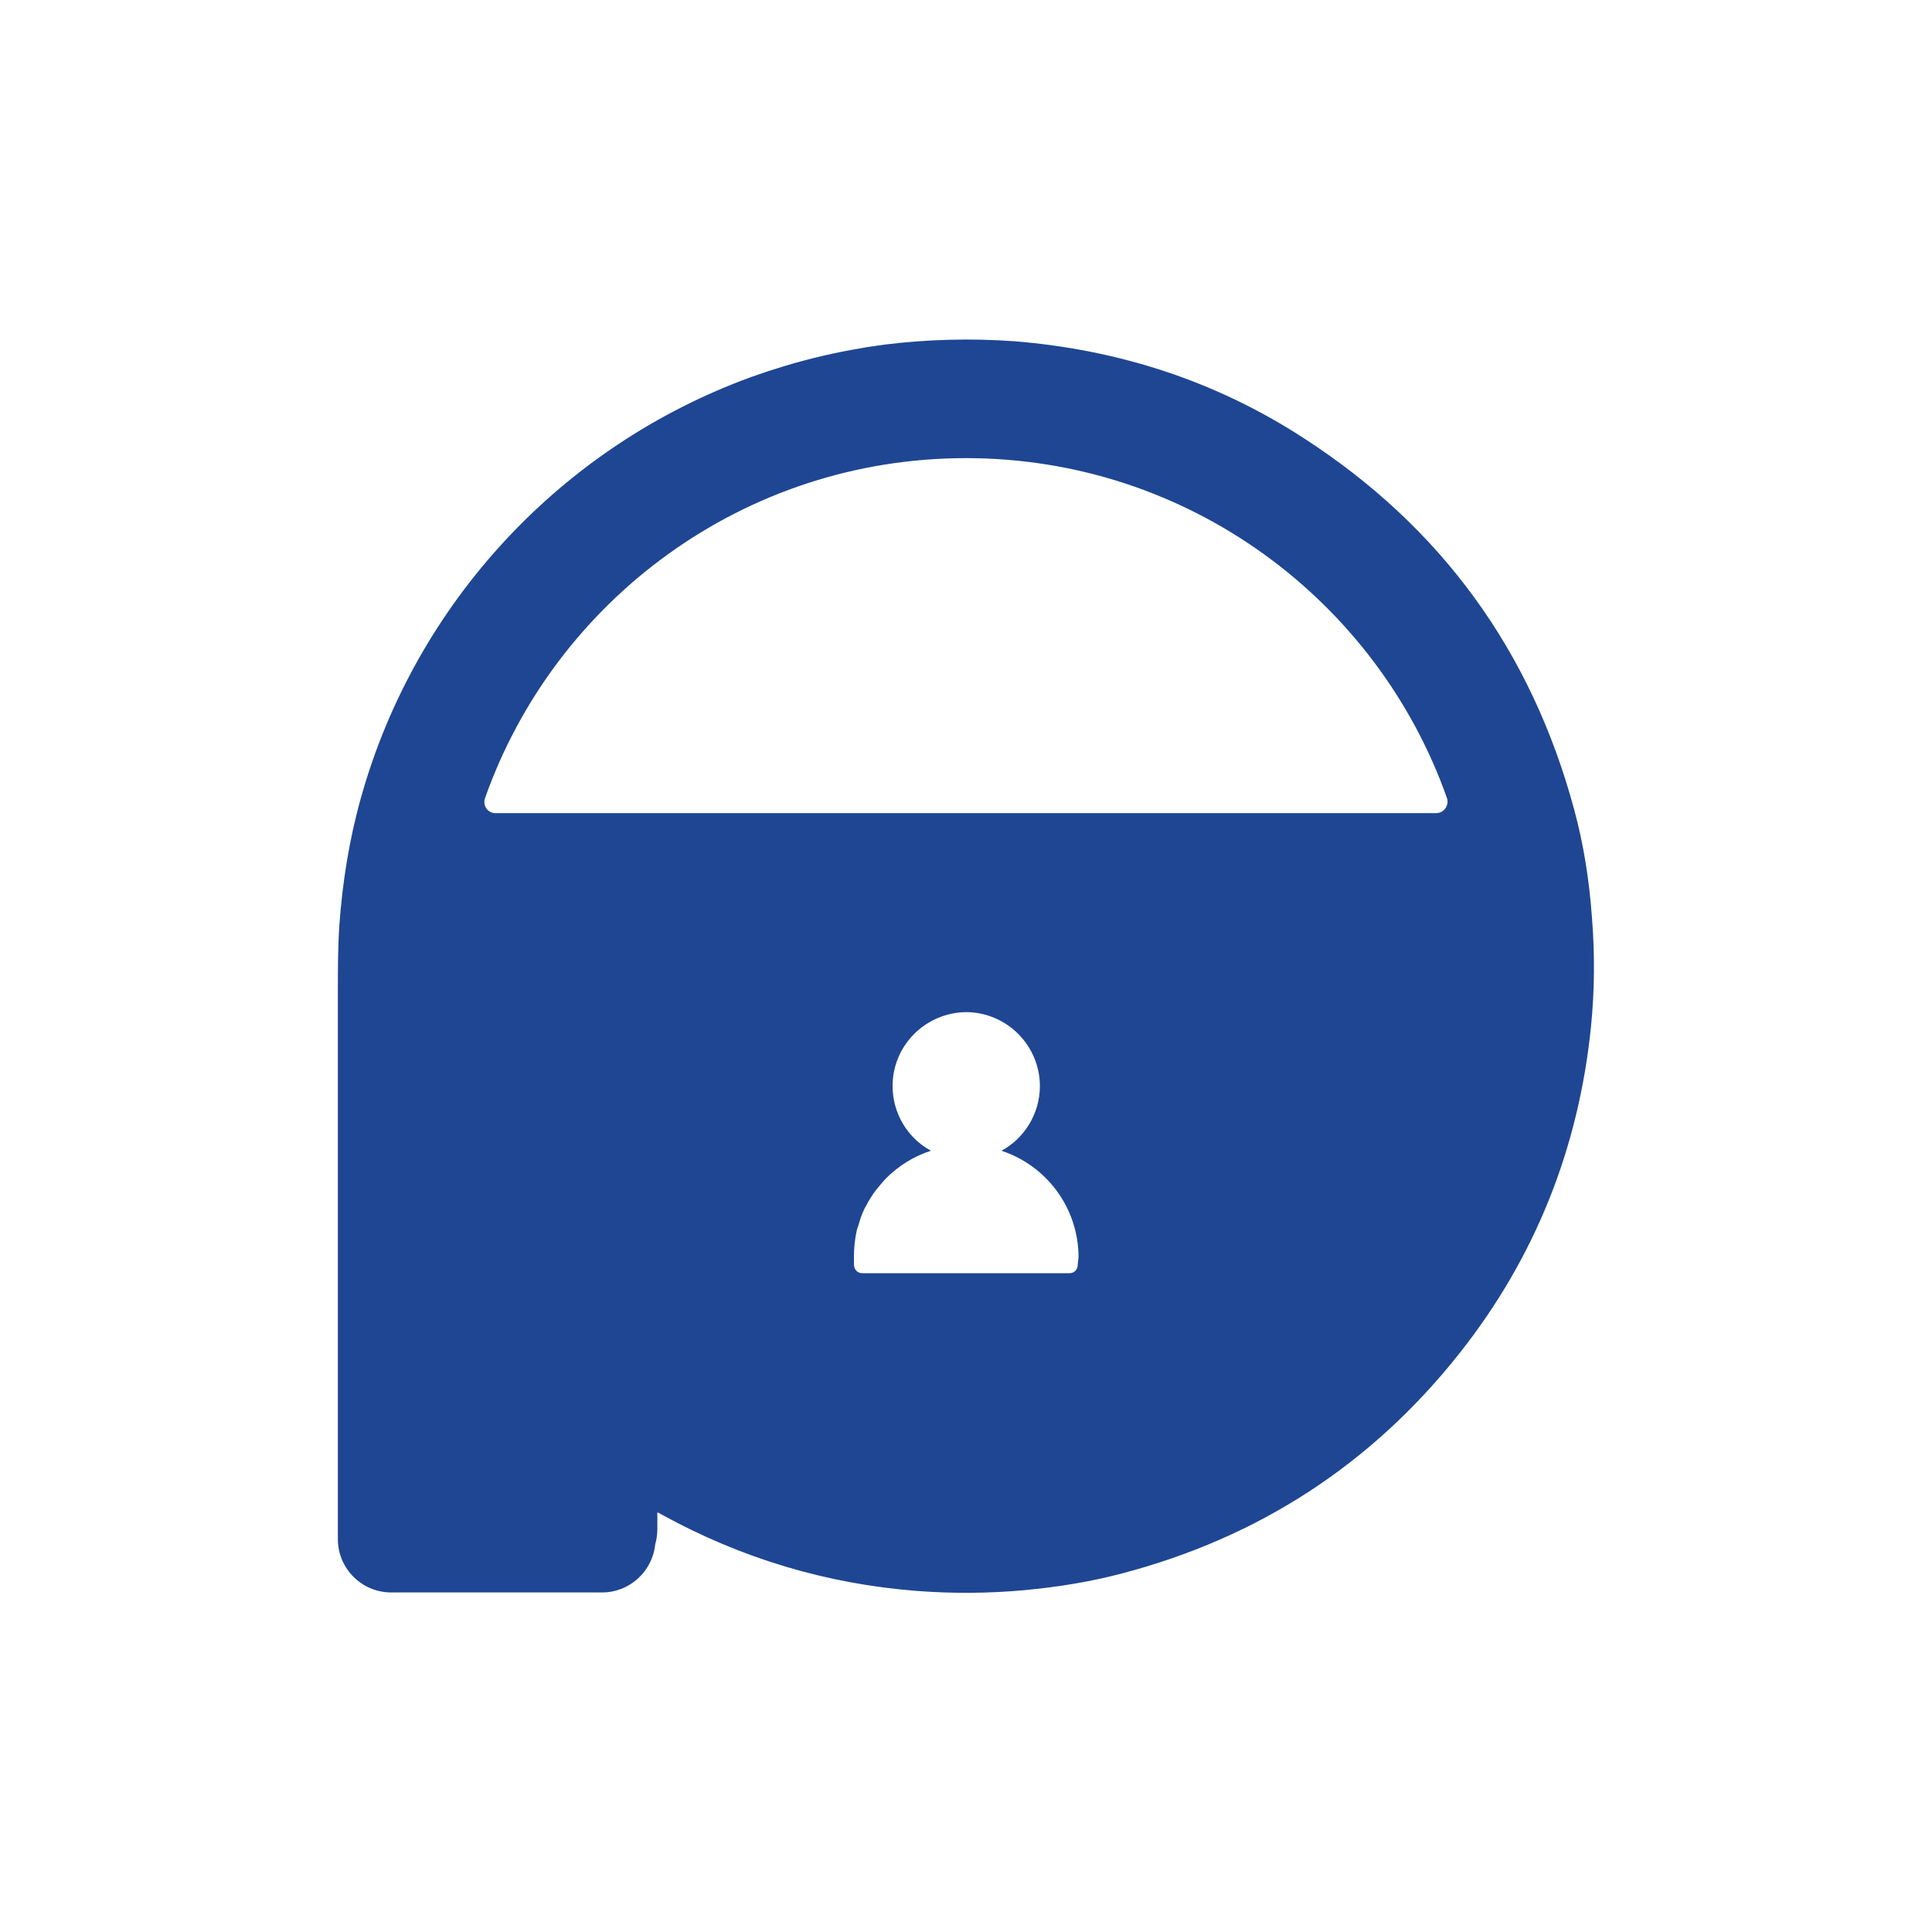 <?xml version="1.0" encoding="utf-8"?>
<!-- Generator: Adobe Illustrator 26.0.3, SVG Export Plug-In . SVG Version: 6.00 Build 0)  -->
<svg version="1.1" id="Layer_1" xmlns="http://www.w3.org/2000/svg" xmlns:xlink="http://www.w3.org/1999/xlink" x="0px" y="0px"
	 viewBox="0 0 800 800" style="enable-background:new 0 0 800 800;" xml:space="preserve">
<style type="text/css">
	.st0{fill:#1E4693;}
</style>
<path class="st0" d="M659.2,380c-1.1-15.3-3.4-30.2-7.4-44.9c-17.7-65.5-55-116.9-112-153.7c-36.3-23.6-76.5-36.6-119.8-40.1
	c-18-1.3-35.9-0.8-53.8,1.4c-18.9,2.5-37.3,7-55.1,13.4c-78.6,28.6-139,93.5-161.6,174.1c-4.9,17.4-7.7,35.1-9,53.1
	c-0.6,9.3-0.6,18.6-0.6,27.9v226.1c0,12.2,9.9,22.1,22.1,22.1h87.3c11.4,0,20.8-8.7,22-19.8c0,0,0,0,0-0.1c0.6-2.1,0.9-4.3,0.9-6.5
	v-5.2c0-0.4-0.1-0.8,0-1.2v-0.3c0.8,0.1,1.2,0.6,1.7,0.8c33.1,18.2,68.4,28.8,106.1,31.7c14.8,1.1,29.8,1,44.8-0.4
	c13.4-1.3,26.7-3.4,39.9-6.9c56.6-14.9,103.3-45.2,139.7-91.2c31.3-39.6,49.3-84.9,54.4-135.2C660.3,410,660.4,395,659.2,380z
	 M446.2,524.4c-0.3,1.7-1.7,2.8-3.3,2.8H357c-1.6,0-3-1.1-3.3-2.8l-0.1-0.6v-3.2c0-4.1,0.4-7.9,1.3-11.7c0.6-1.3,0.9-2.9,1.4-4.3
	c0.4-1.4,1.1-2.8,1.7-4.2c0.8-1.3,1.4-2.7,2.2-3.9c0.4-0.7,0.8-1.2,1.2-1.9c0.8-1.2,1.8-2.4,2.7-3.5c1-1.2,2-2.3,3-3.4
	c5.1-5,11.4-9,18.4-11.2c-9.5-5.1-15.9-15.3-15.9-26.8c0-16.8,13.6-30.4,30.4-30.6c8.4,0,16.1,3.5,21.6,9c5.5,5.5,9,13.2,9,21.6
	c0,11.5-6.5,21.7-15.9,26.8c18.5,6.1,31.9,23.5,31.9,44.2C446.4,521.9,446.3,523.2,446.2,524.4z M594.7,336.7H205.1
	c-3.1,0-5.3-3.1-4.3-6.1c28.9-82,107.2-140.9,199.2-140.9s170.3,58.9,199.2,140.9C600.1,333.6,597.8,336.7,594.7,336.7z"/>
</svg>
